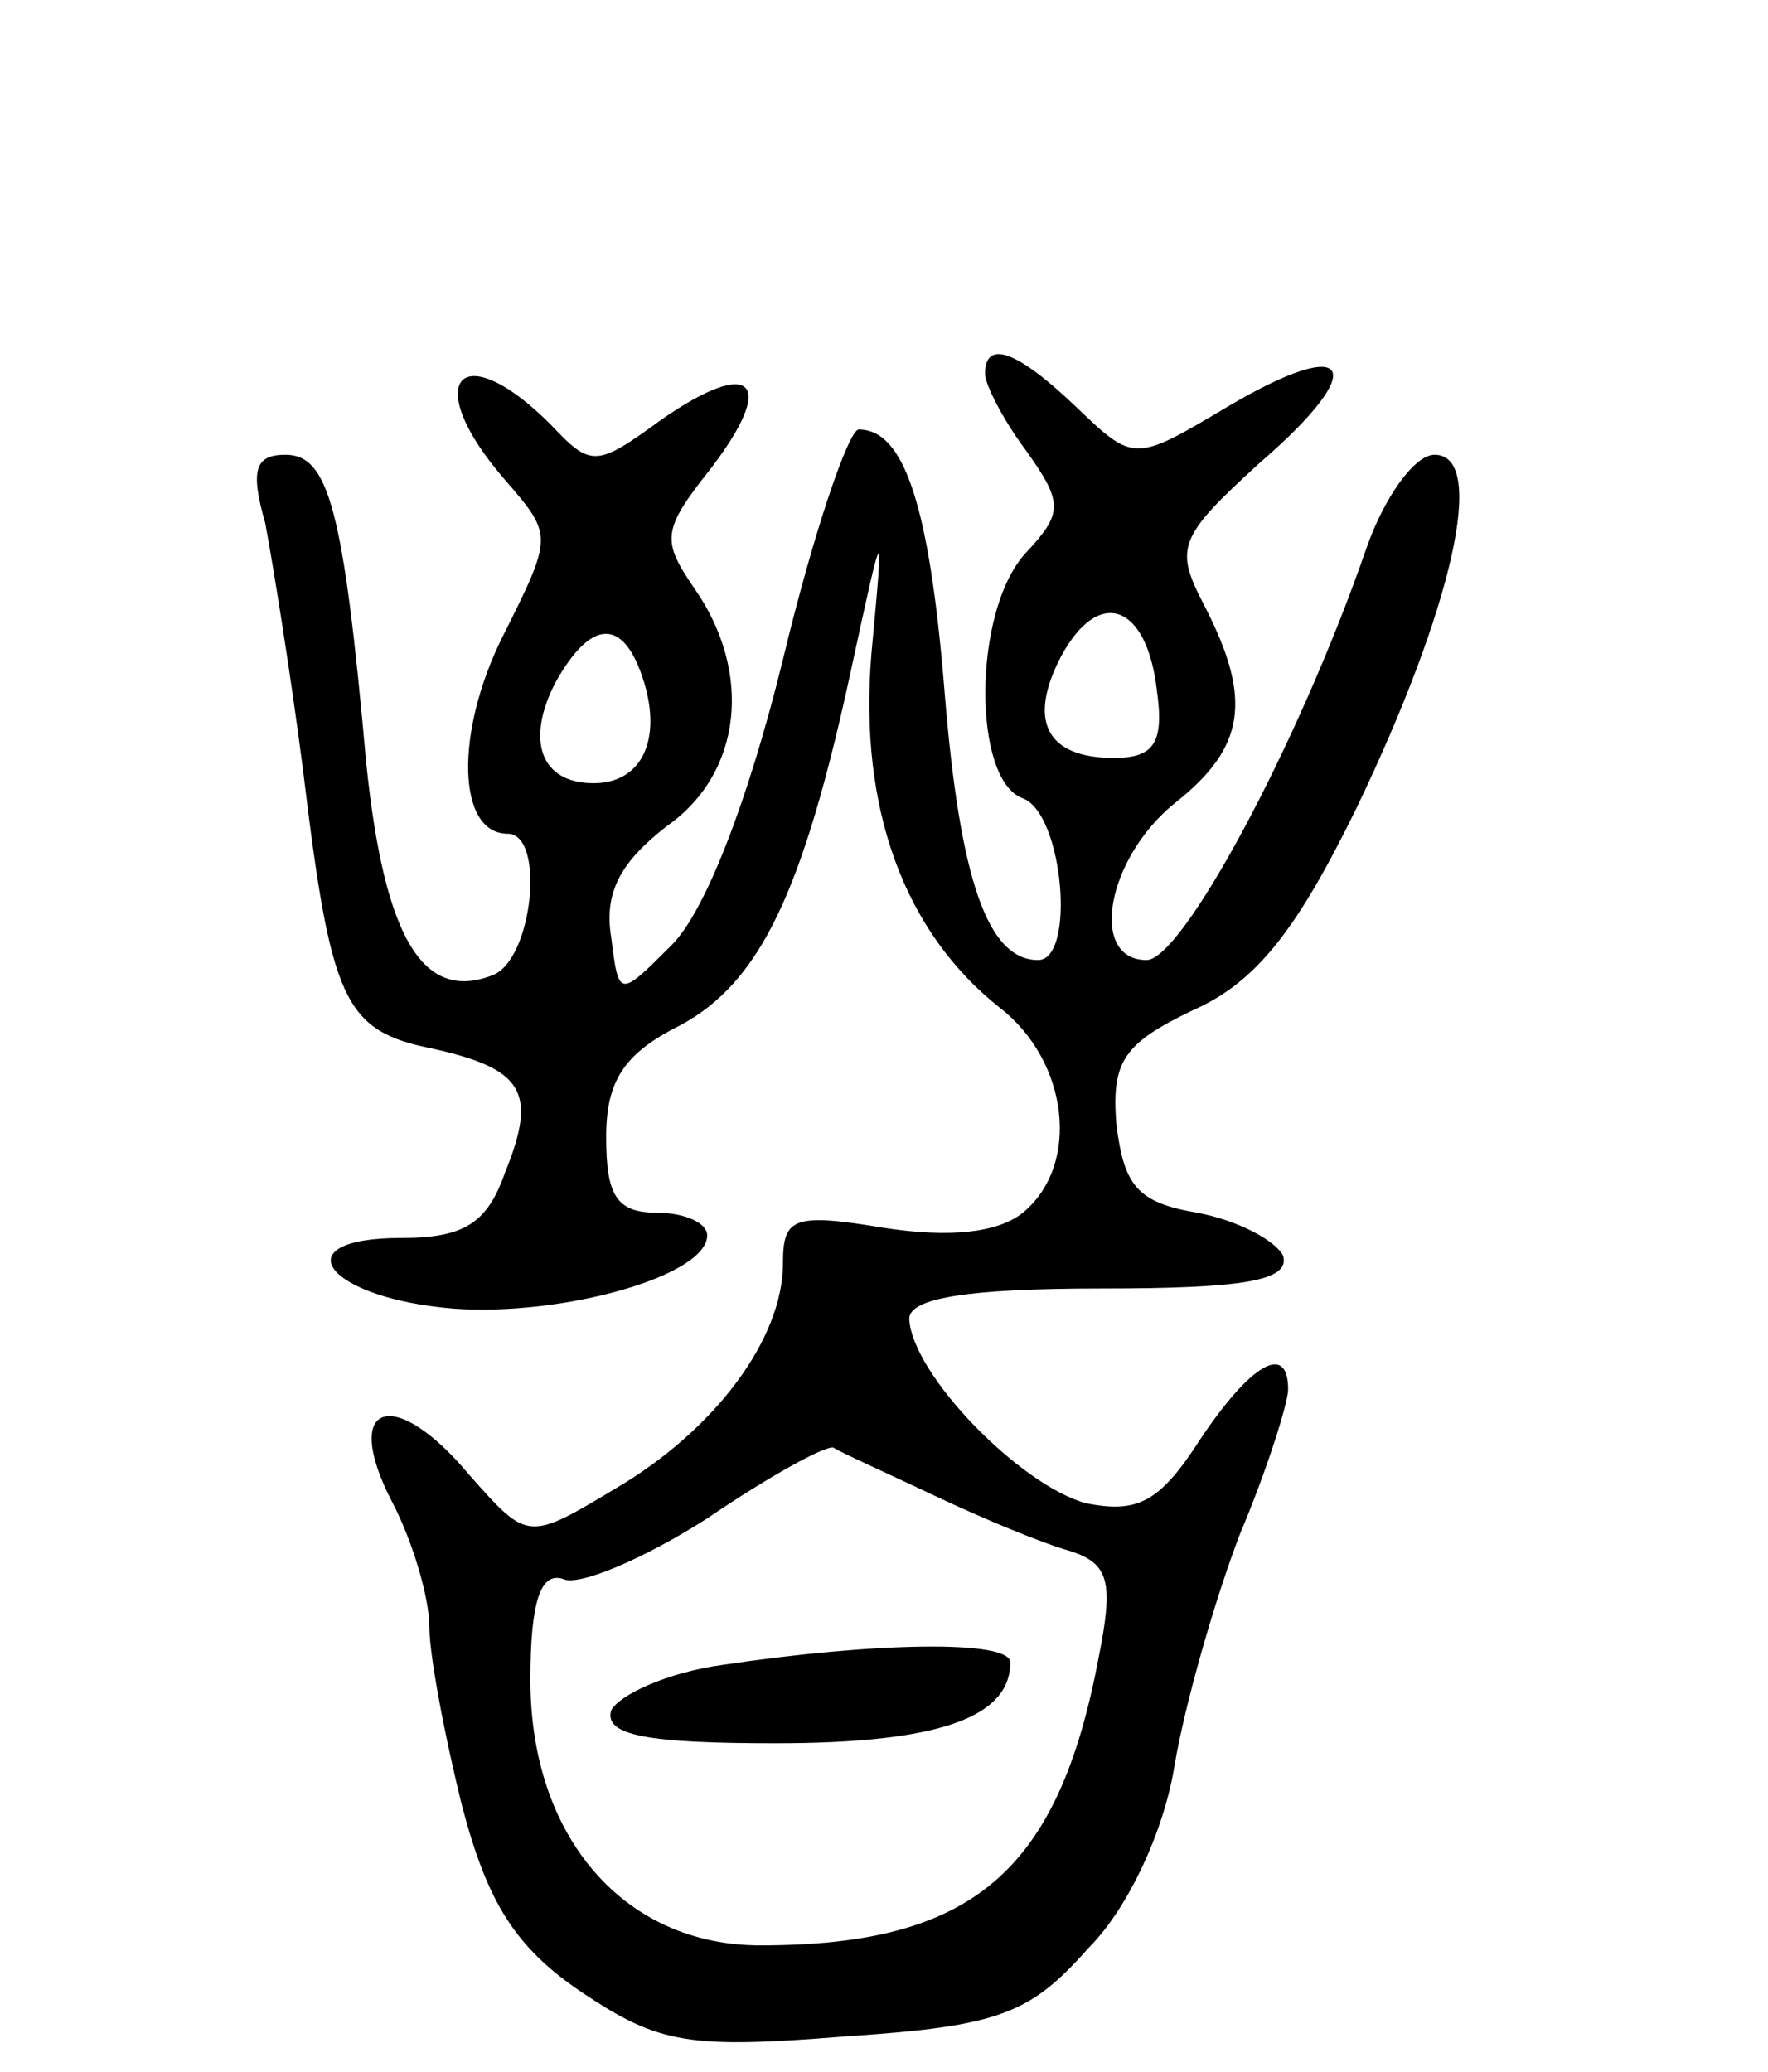 <svg version="1.0" xmlns="http://www.w3.org/2000/svg" width="70" height="82" viewBox="0 0 70 82" ><g transform="translate(0,82) scale(0.1,-0.1)" ><path d="M390 672 c0 -4 7 -18 16 -30 15 -21 15 -25 0 -41 -21 -23 -21 -90 -1 -97 16 -6 21 -64 6 -64 -20 0 -31 32 -37 106 -6 74 -16 104 -34 104 -4 0 -18 -41 -30 -91 -14 -57 -31 -100 -44 -113 -21 -21 -21 -21 -24 3 -3 18 4 30 22 44 30 21 34 61 11 94 -13 19 -13 23 6 47 27 35 17 45 -19 20 -26 -19 -28 -19 -44 -2 -36 36 -52 17 -18 -22 19 -22 19 -22 -1 -62 -19 -38 -18 -78 2 -78 15 0 10 -50 -6 -56 -28 -11 -43 16 -50 84 -9 101 -15 122 -32 122 -12 0 -14 -6 -8 -27 3 -16 10 -59 15 -98 11 -91 16 -103 51 -110 36 -8 42 -17 29 -49 -7 -20 -16 -26 -41 -26 -48 0 -30 -24 21 -28 43 -3 100 13 100 29 0 5 -9 9 -20 9 -16 0 -20 7 -20 30 0 22 7 33 29 44 32 17 49 53 68 141 13 60 13 60 8 6 -5 -61 13 -110 51 -140 27 -21 32 -62 9 -81 -10 -8 -29 -10 -55 -6 -36 6 -40 4 -40 -14 0 -30 -27 -66 -66 -89 -35 -21 -35 -21 -58 5 -30 36 -51 29 -31 -10 8 -15 15 -38 15 -50 0 -11 6 -43 13 -71 10 -38 21 -56 48 -74 30 -20 42 -22 104 -17 61 4 73 9 96 35 16 16 30 47 34 72 4 24 16 66 26 92 11 26 19 52 19 57 0 19 -15 10 -35 -20 -16 -25 -25 -29 -45 -25 -26 7 -69 51 -70 73 0 8 22 12 76 12 56 0 75 3 72 13 -3 6 -18 14 -34 17 -24 4 -29 11 -32 35 -2 25 3 32 30 45 25 11 41 31 65 80 38 79 52 140 31 140 -8 0 -20 -17 -27 -37 -27 -78 -73 -163 -87 -163 -23 0 -16 40 11 62 28 22 31 41 12 78 -12 23 -11 27 22 57 44 38 36 51 -13 22 -37 -22 -37 -22 -60 0 -23 22 -36 27 -36 13z m68 -125 c3 -21 -1 -27 -17 -27 -27 0 -34 15 -21 40 15 28 34 21 38 -13z m-203 3 c7 -23 -1 -40 -20 -40 -21 0 -27 17 -15 40 14 25 27 26 35 0z m115 -322 c19 -9 43 -19 54 -22 15 -5 17 -12 11 -42 -16 -85 -50 -114 -134 -114 -54 0 -91 43 -91 105 0 31 4 43 13 40 6 -3 32 8 57 24 25 17 47 29 50 28 3 -2 21 -10 40 -19z"/><path d="M286 161 c-22 -3 -41 -12 -44 -18 -3 -10 15 -13 65 -13 64 0 93 10 93 32 0 9 -54 8 -114 -1z"/></g></svg> 
